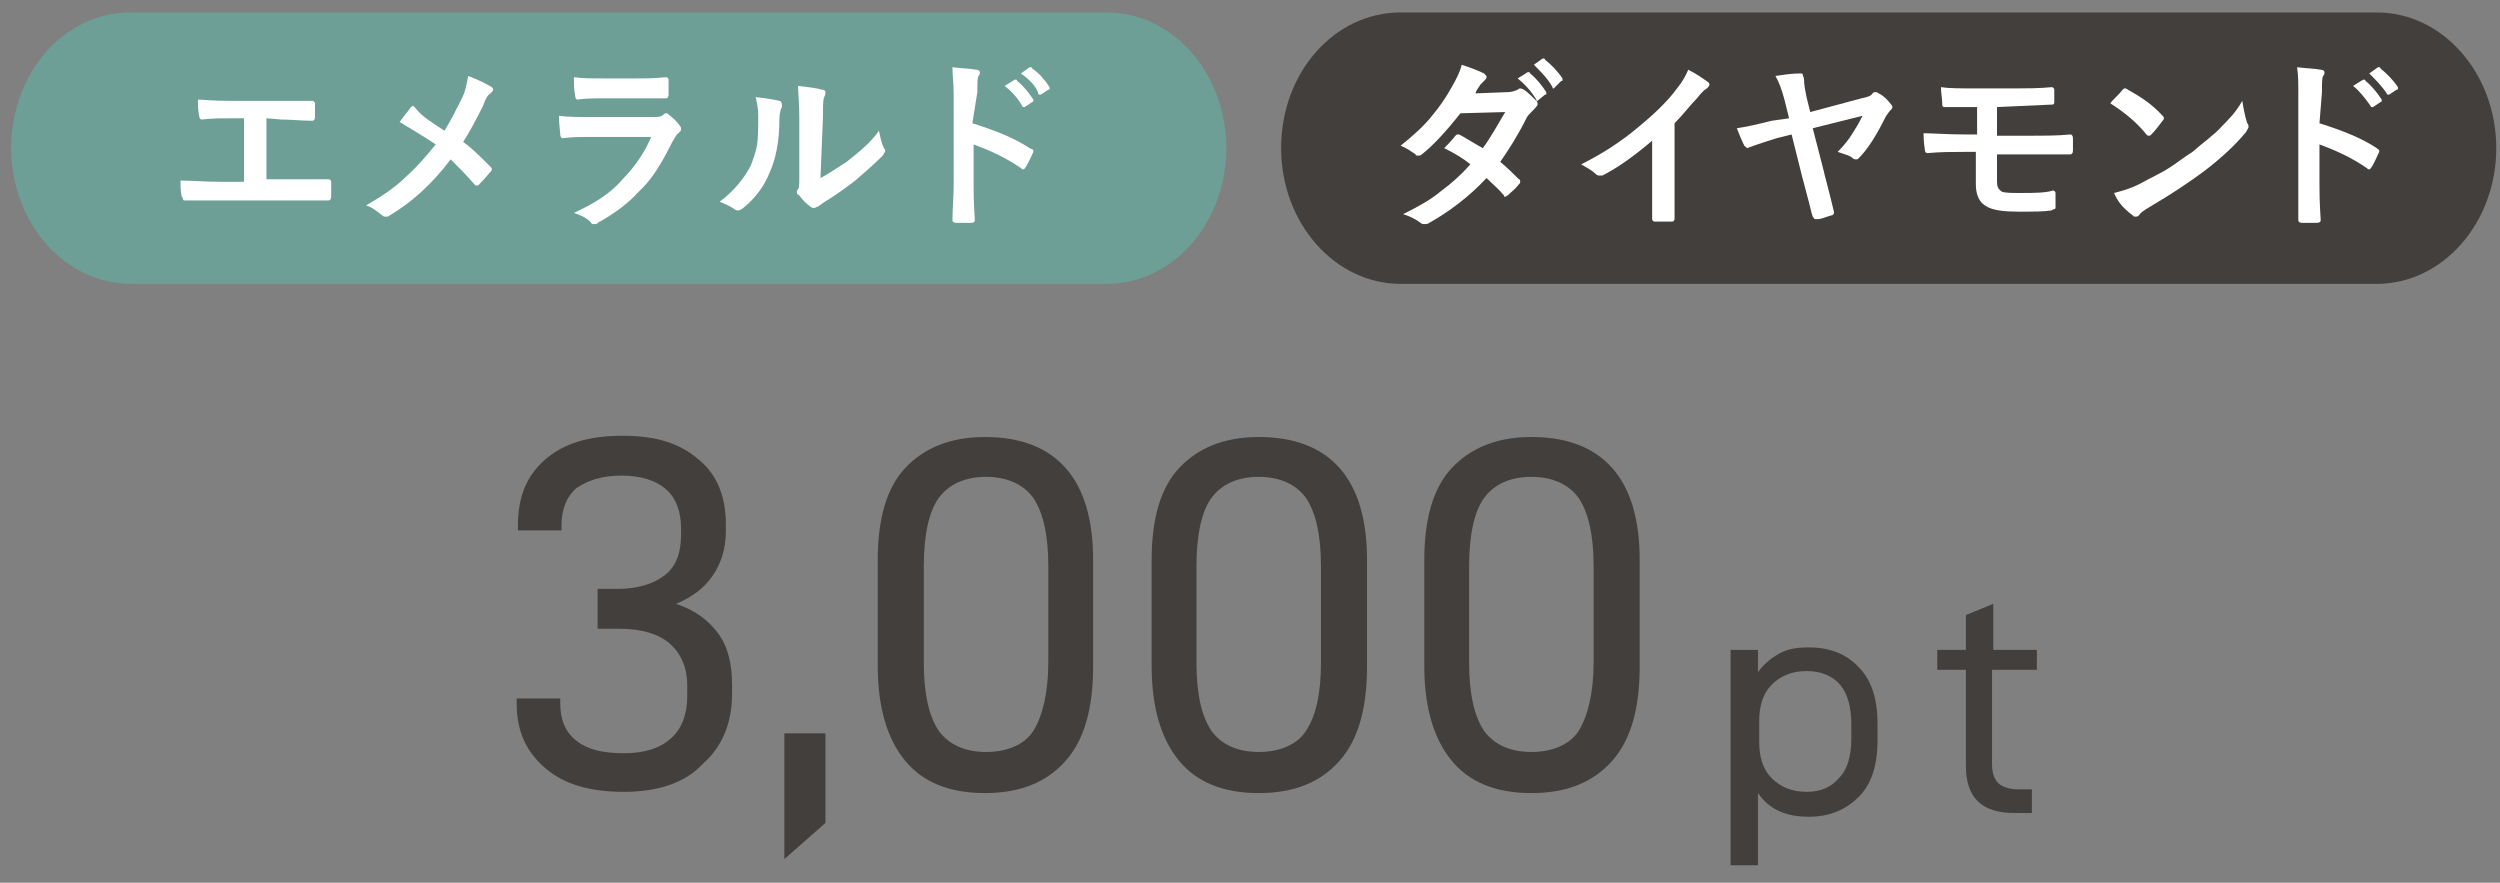 <?xml version="1.0" encoding="utf-8"?>
<!-- Generator: Adobe Illustrator 26.3.1, SVG Export Plug-In . SVG Version: 6.00 Build 0)  -->
<svg version="1.1" id="レイヤー_1" xmlns="http://www.w3.org/2000/svg" xmlns:xlink="http://www.w3.org/1999/xlink" x="0px"
	 y="0px" viewBox="0 0 200.8 70.9" style="enable-background:new 0 0 200.8 70.9;" xml:space="preserve">
<rect x="0" y="0" width="200.8" height="70.9" fill="#808080" stroke="none"/>
<style type="text/css">
	.st0{fill:#423F3D;}
	.st1{fill:#FFFFFF;}
	.st2{fill:#6D9F96;}
</style>
<g>
	<path class="st0" d="M41.5,56.5v-0.4H45v0.4c0,1.3,0.4,2.3,1.3,3c0.9,0.7,2.1,1,3.8,1s2.9-0.4,3.8-1.2s1.3-2,1.3-3.4v-0.8
		c0-1.5-0.5-2.6-1.4-3.4s-2.3-1.2-4.1-1.2H48v-3.2h1.6c1.6,0,2.9-0.4,3.8-1.1s1.3-1.8,1.3-3.2v-0.6c0-1.3-0.4-2.4-1.2-3.1
		s-2-1.1-3.6-1.1s-2.7,0.4-3.6,1c-0.8,0.7-1.2,1.7-1.2,3v0.4h-3.5v-0.4c0-2.3,0.7-4,2.2-5.3S47.3,35,50,35s4.6,0.6,6.1,1.9
		c1.5,1.2,2.2,3,2.2,5.2v0.6c0,1.4-0.4,2.6-1.1,3.6s-1.7,1.7-2.9,2.2c1.5,0.5,2.6,1.3,3.4,2.4c0.8,1.1,1.1,2.5,1.1,4.1v0.7
		c0,2.4-0.8,4.3-2.4,5.7c-1.4,1.5-3.6,2.2-6.3,2.2s-4.8-0.6-6.3-1.9S41.5,58.8,41.5,56.5L41.5,56.5z"/>
	<path class="st0" d="M66.3,58.9v7.2L63,69V58.9H66.3z"/>
	<path class="st0" d="M70.5,53.5V45c0-3.3,0.7-5.8,2.2-7.4c1.5-1.6,3.6-2.5,6.4-2.5s5,0.8,6.5,2.5s2.2,4.2,2.2,7.4v8.5
		c0,3.4-0.7,5.9-2.2,7.6c-1.5,1.7-3.6,2.6-6.5,2.6s-5-0.9-6.4-2.6S70.5,56.9,70.5,53.5z M84.2,53.2v-7.7c0-2.5-0.4-4.3-1.2-5.5
		c-0.8-1.1-2.1-1.7-3.8-1.7s-3,0.6-3.8,1.7c-0.8,1.1-1.2,3-1.2,5.5v7.7c0,2.5,0.4,4.3,1.2,5.5c0.8,1.1,2.1,1.7,3.8,1.7
		s3.1-0.6,3.8-1.7S84.2,55.7,84.2,53.2z"/>
	<path class="st0" d="M92.5,53.5V45c0-3.3,0.7-5.8,2.2-7.4c1.5-1.6,3.6-2.5,6.4-2.5s5,0.8,6.5,2.5s2.2,4.2,2.2,7.4v8.5
		c0,3.4-0.7,5.9-2.2,7.6s-3.6,2.6-6.5,2.6s-5-0.9-6.4-2.6S92.5,56.9,92.5,53.5z M106.1,53.2v-7.7c0-2.5-0.4-4.3-1.2-5.5
		c-0.8-1.1-2.1-1.7-3.8-1.7s-3,0.6-3.8,1.7c-0.8,1.1-1.2,3-1.2,5.5v7.7c0,2.5,0.4,4.3,1.2,5.5c0.8,1.1,2.1,1.7,3.8,1.7
		s3.1-0.6,3.8-1.7C105.7,57.5,106.1,55.7,106.1,53.2z"/>
	<path class="st0" d="M114.4,53.5V45c0-3.3,0.7-5.8,2.2-7.4c1.5-1.6,3.6-2.5,6.4-2.5s5,0.8,6.5,2.5s2.2,4.2,2.2,7.4v8.5
		c0,3.4-0.7,5.9-2.2,7.6c-1.5,1.7-3.6,2.6-6.5,2.6s-5-0.9-6.4-2.6S114.4,56.9,114.4,53.5z M128,53.2v-7.7c0-2.5-0.4-4.3-1.2-5.5
		c-0.8-1.1-2.1-1.7-3.8-1.7s-3,0.6-3.8,1.7c-0.8,1.1-1.2,3-1.2,5.5v7.7c0,2.5,0.4,4.3,1.2,5.5c0.8,1.1,2.1,1.7,3.8,1.7
		s3.1-0.6,3.8-1.7S128,55.7,128,53.2z"/>
</g>
<g>
	<path class="st0" d="M141.2,52.2V54c0.4-0.6,1-1.1,1.7-1.5s1.5-0.5,2.4-0.5c1.6,0,3,0.5,4,1.6c1,1,1.5,2.5,1.5,4.5v1.4
		c0,2-0.5,3.5-1.5,4.5c-1,1-2.3,1.6-4,1.6c-1.9,0-3.2-0.6-4.1-1.9v5.8H139V52.2H141.2L141.2,52.2z M148.7,59.3v-1.1
		c0-1.4-0.3-2.5-0.9-3.2c-0.6-0.7-1.5-1.1-2.7-1.1s-2.1,0.4-2.8,1.1s-1,1.7-1,2.9v1.7c0,1.2,0.3,2.2,1,2.9s1.6,1.1,2.8,1.1
		s2-0.4,2.6-1.1C148.4,61.8,148.7,60.7,148.7,59.3L148.7,59.3z"/>
	<path class="st0" d="M160,61.4c0,0.7,0.2,1.2,0.5,1.5s0.9,0.5,1.6,0.5h1.1v1.9h-1.4c-2.6,0-3.9-1.2-3.9-3.8v-7.7h-2.3v-1.6h2.3
		v-2.8l2.2-0.9v3.7h3.5v1.6H160V61.4L160,61.4z"/>
</g>
<g>
	<path class="st0" d="M112.5,1h78.4c5.3,0,9.6,4.9,9.6,10.9l0,0c0,6-4.3,10.9-9.6,10.9h-78.4c-5.3,0-9.6-4.9-9.6-10.9l0,0
		C102.9,5.8,107.2,1,112.5,1z"/>
	<g>
		<path class="st1" d="M120.5,13c0.6,0.5,1.1,1,1.5,1.4c0.1,0,0.1,0.1,0.1,0.2s0,0.1-0.1,0.2c-0.3,0.4-0.6,0.6-0.9,0.9
			c-0.1,0-0.1,0.1-0.2,0.1c-0.1,0-0.1,0-0.1-0.1c-0.4-0.5-0.9-0.9-1.4-1.4c-1.4,1.5-3,2.7-4.6,3.6c-0.1,0.1-0.3,0.1-0.4,0.1
			c-0.1,0-0.2,0-0.3-0.1c-0.4-0.3-0.8-0.5-1.4-0.7c1.2-0.6,2.3-1.2,3.1-1.9c0.7-0.5,1.5-1.2,2.3-2.1c-0.6-0.5-1.3-0.9-2.1-1.3
			c0.6-0.6,0.9-1,0.9-1c0.1-0.1,0.1-0.1,0.2-0.1h0.1c0.4,0.2,1,0.6,1.9,1.1c0.6-0.8,1.2-1.9,1.8-2.9l-3.6,0.1
			c-1.1,1.4-2.2,2.6-3.1,3.3c-0.1,0.1-0.2,0.1-0.3,0.1c-0.1,0-0.2,0-0.2-0.1c-0.3-0.2-0.7-0.5-1.2-0.7c1-0.8,1.9-1.6,2.6-2.5
			c0.5-0.6,1-1.3,1.5-2.2c0.4-0.7,0.7-1.3,0.8-1.8c0.9,0.3,1.4,0.5,1.8,0.7c0.2,0.2,0.2,0.2,0.2,0.3c0,0.1-0.1,0.2-0.2,0.3
			c-0.1,0.1-0.2,0.2-0.3,0.3c-0.1,0.2-0.3,0.4-0.4,0.7l2.6-0.1c0.3,0,0.6-0.1,0.8-0.2c0.1-0.1,0.2-0.1,0.2-0.1s0.1,0,0.3,0.1
			c0.3,0.2,0.6,0.5,1,0.9c0.1,0.1,0.1,0.2,0.1,0.3S123.1,8.9,123,9c-0.2,0.2-0.3,0.3-0.4,0.5C121.9,10.9,121.2,12,120.5,13L120.5,13
			z M121.9,6.3l0.8-0.5h0.1c0,0,0.1,0,0.1,0.1c0.5,0.4,0.9,0.9,1.3,1.5v0.1c0,0.1,0,0.1-0.1,0.1L123.6,8l-0.1,0.1
			c-0.1,0-0.1,0-0.1-0.1C122.9,7.2,122.4,6.7,121.9,6.3L121.9,6.3z M123.2,5.2l0.7-0.5h0.1c0,0,0.1,0,0.1,0.1c0.5,0.4,1,0.9,1.4,1.5
			v0.1c0,0.1,0,0.1-0.1,0.1L124.9,7l-0.1,0.1c-0.1,0-0.1,0-0.1-0.1C124.3,6.3,123.8,5.8,123.2,5.2L123.2,5.2z"/>
		<path class="st1" d="M134.5,9.9v4.7c0,0.8,0,1.9,0,3l0,0c0,0.1-0.1,0.2-0.2,0.2c-0.2,0-0.5,0-0.7,0c-0.2,0-0.5,0-0.7,0
			c-0.1,0-0.2-0.1-0.2-0.2l0,0c0-0.2,0-0.7,0-1.6c0-0.5,0-1,0-1.3v-3.4c-1.4,1.2-2.8,2.2-4,2.8c-0.1,0-0.1,0-0.2,0s-0.2,0-0.3-0.1
			c-0.3-0.3-0.7-0.5-1.2-0.8c1.8-0.9,3.3-1.9,4.6-3c1.1-0.9,2.3-2,3.1-3.1c0.4-0.5,0.7-1,0.9-1.5c0.8,0.4,1.3,0.8,1.6,1
			c0.1,0.1,0.1,0.1,0.1,0.2c0,0.1-0.1,0.2-0.2,0.3c-0.2,0.1-0.5,0.4-0.8,0.8C135.7,8.5,135.2,9.2,134.5,9.9L134.5,9.9z"/>
		<path class="st1" d="M143.7,9.5l-0.4-1.6c-0.2-0.7-0.4-1.3-0.7-1.8c0.7-0.1,1.3-0.2,2-0.2c0.1,0,0.2,0,0.2,0.1s0.1,0.2,0.1,0.4
			c0,0.4,0.1,0.9,0.2,1.4l0.3,1.2l4.1-1.1c0.5-0.1,0.8-0.2,0.9-0.4c0.1-0.1,0.1-0.1,0.2-0.1c0.1,0,0.2,0,0.3,0.1
			c0.4,0.2,0.7,0.5,1,0.9c0.1,0.1,0.1,0.2,0.1,0.2c0,0.1-0.1,0.2-0.2,0.3c-0.1,0.1-0.2,0.3-0.3,0.4c-0.7,1.4-1.4,2.6-2.2,3.4
			c-0.1,0.1-0.1,0.1-0.2,0.1c-0.1,0-0.2,0-0.3-0.1c-0.2-0.2-0.6-0.3-1.2-0.5c0.5-0.5,0.9-1,1.2-1.5c0.2-0.3,0.5-0.8,0.8-1.4l-4,1
			l0.9,3.5c0,0.1,0.3,1.1,0.8,3.2v0.1c0,0.1-0.1,0.2-0.2,0.2c-0.4,0.1-0.8,0.3-1.1,0.3c-0.1,0-0.1,0-0.2,0s-0.1-0.1-0.2-0.2
			c-0.1-0.2-0.2-0.8-0.4-1.5s-0.3-1.2-0.4-1.5l-0.9-3.6l-1.2,0.3c-0.6,0.2-1.3,0.4-2.1,0.7c-0.1,0-0.2,0.1-0.2,0.1
			c-0.1,0-0.2-0.1-0.3-0.2c-0.2-0.4-0.4-0.9-0.6-1.4c0.7-0.1,1.6-0.3,2.8-0.6L143.7,9.5L143.7,9.5z"/>
		<path class="st1" d="M160.4,8.6v2.3h2.7c1.1,0,2.2,0,3.2-0.1c0.1,0,0.2,0.1,0.2,0.3c0,0.2,0,0.4,0,0.5s0,0.4,0,0.5
			c0,0.2-0.1,0.3-0.2,0.3h-0.1c-1.3,0-2.4,0-3.1,0h-2.7v2.2c0,0.4,0.1,0.6,0.4,0.8c0.3,0.1,0.8,0.1,1.5,0.1c1,0,2,0,2.6-0.2
			c0.1,0,0.2,0.1,0.2,0.2c0,0.2,0,0.6,0,1.1c0,0.1,0,0.2-0.1,0.2c0,0-0.1,0-0.2,0.1c-0.6,0.1-1.5,0.1-2.7,0.1c-1.1,0-2-0.1-2.5-0.4
			c-0.6-0.3-0.9-0.9-0.9-1.8v-2.6h-0.9c-0.9,0-2,0-3,0.1c-0.1,0-0.2-0.1-0.2-0.3c0-0.1-0.1-0.5-0.1-1.3c0.7,0,1.9,0.1,3.4,0.1h0.9
			V8.6c-1.3,0-2.2,0-2.6,0c-0.2,0-0.2-0.1-0.2-0.3c0-0.4-0.1-0.8-0.1-1.3c0.6,0.1,1.5,0.1,3,0.1h3c0.8,0,1.9,0,2.9-0.1
			c0.1,0,0.2,0.1,0.2,0.2c0,0.4,0,0.8,0,1s-0.1,0.2-0.2,0.2L160.4,8.6L160.4,8.6z"/>
		<path class="st1" d="M169.5,8.3c0.2-0.3,0.6-0.6,1-1.1c0.1-0.1,0.1-0.1,0.2-0.1c0,0,0.1,0,0.2,0.1c0.9,0.5,1.9,1.1,2.8,2.1
			c0.1,0.1,0.1,0.1,0.1,0.2c0,0.1,0,0.1-0.1,0.2c-0.3,0.4-0.6,0.8-0.9,1.1c-0.1,0.1-0.1,0.1-0.2,0.1c-0.1,0-0.1,0-0.2-0.1
			C171.6,9.8,170.6,9,169.5,8.3L169.5,8.3z M169.8,15.5c0.8-0.2,1.4-0.4,2-0.7c0.9-0.5,1.8-0.9,2.4-1.3c0.5-0.3,1.1-0.8,1.9-1.3
			c0.9-0.8,1.8-1.4,2.4-2.1c0.5-0.5,1.1-1.1,1.6-2c0.1,0.6,0.2,1.2,0.4,1.8c0.1,0.1,0.1,0.2,0.1,0.3s-0.1,0.2-0.2,0.4
			c-0.8,1-2,2.1-3.3,3.1c-1.2,0.9-2.7,1.9-4.4,2.9c-0.5,0.3-0.8,0.5-0.9,0.7c-0.1,0.1-0.2,0.1-0.3,0.1c-0.1,0-0.1,0-0.2-0.1
			C170.5,16.7,170.1,16.2,169.8,15.5L169.8,15.5z"/>
		<path class="st1" d="M186.3,9.9c1.9,0.6,3.4,1.2,4.6,2c0.1,0.1,0.2,0.1,0.2,0.2v0.1c-0.2,0.4-0.4,0.9-0.6,1.2
			c-0.1,0.1-0.1,0.2-0.2,0.2c-0.1,0-0.1,0-0.2-0.1c-1.3-0.9-2.7-1.5-3.8-1.9v3.2c0,0.5,0,1.4,0.1,2.9l0,0c0,0.1-0.1,0.2-0.3,0.2
			c-0.2,0-0.4,0-0.6,0s-0.4,0-0.6,0c-0.2,0-0.3-0.1-0.3-0.2c0-0.9,0-1.9,0-2.9V7.6c0-0.9,0-1.6-0.1-2.2c0.8,0.1,1.4,0.1,1.9,0.2
			c0.2,0,0.3,0.1,0.3,0.2c0,0.1,0,0.2-0.1,0.3c-0.1,0.1-0.1,0.6-0.1,1.3L186.3,9.9L186.3,9.9z M189,6.9l0.8-0.5h0.1
			c0,0,0.1,0,0.1,0.1c0.5,0.4,0.9,0.9,1.3,1.5v0.1c0,0,0,0.1-0.1,0.1l-0.6,0.4h-0.1c0,0-0.1,0-0.1-0.1C189.9,7.8,189.5,7.3,189,6.9
			L189,6.9z M190.3,5.9l0.7-0.5h0.1c0,0,0.1,0,0.1,0.1c0.5,0.4,1,0.9,1.4,1.5c0,0.1,0,0.1,0,0.1c0,0.1,0,0.1-0.1,0.1l-0.6,0.4h-0.1
			c0,0-0.1,0-0.1-0.1C191.3,6.9,190.8,6.4,190.3,5.9L190.3,5.9z"/>
	</g>
</g>
<g>
	<path class="st2" d="M10.5,1h78.4c5.3,0,9.6,4.9,9.6,10.9l0,0c0,6-4.3,10.9-9.6,10.9H10.5c-5.3,0-9.6-4.9-9.6-10.9l0,0
		C0.9,5.9,5.1,1,10.5,1z"/>
	<g>
		<path class="st1" d="M21.4,9.5v4.9h2.1c0.6,0,1.6,0,2.9,0l0,0c0.1,0,0.2,0.1,0.2,0.2c0,0.2,0,0.4,0,0.6c0,0.2,0,0.4,0,0.6
			c0,0.2-0.1,0.3-0.2,0.3c-0.9,0-1.9,0-2.9,0h-5.9c-0.2,0-0.6,0-1.2,0c-0.6,0-1,0-1.4,0h-0.1c-0.1,0-0.2,0-0.2-0.1
			c0,0,0-0.1-0.1-0.2c-0.1-0.4-0.1-0.8-0.1-1.3c0.8,0,1.9,0.1,3.1,0.1h2V9.5h-1.1c-0.7,0-1.4,0-2.3,0.1c-0.1,0-0.2-0.1-0.2-0.3
			c-0.1-0.4-0.1-0.8-0.1-1.3c0.4,0,1.2,0.1,2.5,0.1h4.1c1.1,0,2,0,2.6,0l0,0c0.1,0,0.2,0.1,0.2,0.2c0,0.2,0,0.4,0,0.6
			c0,0.2,0,0.4,0,0.5c0,0.2-0.1,0.3-0.2,0.3c-0.8,0-1.8-0.1-2.5-0.1L21.4,9.5L21.4,9.5z"/>
		<path class="st1" d="M35.7,10.5c0.5-0.8,0.9-1.6,1.4-2.6c0.3-0.6,0.4-1.2,0.5-1.8c0.8,0.3,1.4,0.6,1.9,0.9
			c0.1,0.1,0.1,0.1,0.1,0.2c0,0.1-0.1,0.2-0.2,0.3c-0.2,0.1-0.4,0.4-0.6,1c-0.6,1.2-1.2,2.3-1.6,2.9c0.7,0.5,1.3,1.1,2.2,2
			c0.1,0.1,0.1,0.1,0.1,0.2c0,0,0,0.1-0.1,0.2c-0.2,0.2-0.5,0.6-0.9,1c-0.1,0.1-0.1,0.1-0.2,0.1c-0.1,0-0.1,0-0.2-0.1
			c-0.6-0.7-1.2-1.3-1.9-2c-1.5,2-3.2,3.5-4.9,4.5c-0.1,0.1-0.2,0.1-0.3,0.1s-0.2,0-0.3-0.1c-0.5-0.4-0.9-0.7-1.3-0.8
			c1.2-0.7,2.3-1.4,3.2-2.3c0.8-0.7,1.5-1.5,2.4-2.6c-0.9-0.6-1.9-1.2-2.9-1.8c0.5-0.7,0.8-1,0.9-1.2c0.1,0,0.1-0.1,0.1-0.1
			s0.1,0,0.2,0.1C33.9,9.4,34.8,9.9,35.7,10.5z"/>
		<path class="st1" d="M44.9,9.3c0.7,0.1,1.6,0.1,2.7,0.1h4.9c0.3,0,0.6,0,0.8-0.2c0.1-0.1,0.1-0.1,0.2-0.1s0.1,0,0.2,0.1
			c0.4,0.3,0.7,0.6,0.9,0.9c0.1,0.1,0.1,0.2,0.1,0.3c0,0.1-0.1,0.2-0.2,0.3c-0.2,0.1-0.3,0.4-0.5,0.7c-0.8,1.6-1.6,3-2.7,4
			c-0.8,0.9-2,1.8-3.3,2.5C48,18,47.8,18,47.7,18s-0.2,0-0.3-0.2c-0.3-0.3-0.7-0.5-1.3-0.7c1.5-0.7,2.9-1.5,3.9-2.7
			c1-1,1.8-2.2,2.3-3.4h-4.9c-0.8,0-1.5,0-2.2,0.1c-0.1,0-0.2-0.1-0.2-0.3C45,10.6,44.9,10.1,44.9,9.3L44.9,9.3z M46.1,6.2
			c0.7,0.1,1.4,0.1,2.4,0.1h2.7c0.6,0,1.3,0,2.3-0.1c0.1,0,0.2,0.1,0.2,0.2c0,0.2,0,0.4,0,0.6s0,0.4,0,0.6c0,0.2-0.1,0.3-0.2,0.3
			h-0.1h-2.1h-2.9c-0.8,0-1.4,0-2,0.1c-0.1,0-0.2-0.1-0.2-0.3C46.1,7.2,46.1,6.8,46.1,6.2L46.1,6.2z"/>
		<path class="st1" d="M60.7,7.8c0.9,0.1,1.5,0.2,1.9,0.3c0.1,0,0.2,0.1,0.2,0.3c0,0,0,0.1,0,0.2c-0.1,0.2-0.2,0.5-0.2,1
			c0,1.8-0.3,3.2-0.8,4.3c-0.4,1-1.1,2-2.1,2.8c-0.1,0.1-0.3,0.2-0.4,0.2c-0.1,0-0.2,0-0.3-0.1c-0.3-0.2-0.7-0.4-1.2-0.6
			c1.1-0.8,2-1.9,2.5-2.9c0.2-0.5,0.4-1.1,0.5-1.6c0.1-0.6,0.1-1.4,0.1-2.5C60.9,8.7,60.8,8.3,60.7,7.8L60.7,7.8z M65.9,14.3
			c0.6-0.3,1.3-0.8,2.1-1.3c1-0.8,1.9-1.5,2.6-2.5c0.1,0.5,0.2,1,0.4,1.4c0.1,0.1,0.1,0.2,0.1,0.2c0,0.1-0.1,0.2-0.2,0.4
			c-0.7,0.7-1.4,1.3-2.2,2c-0.8,0.6-1.6,1.2-2.6,1.8c-0.1,0.1-0.3,0.2-0.4,0.3c-0.1,0-0.2,0.1-0.3,0.1c-0.1,0-0.2,0-0.3-0.1
			c-0.3-0.2-0.6-0.5-0.9-0.9C64,15.6,64,15.5,64,15.4c0-0.1,0-0.1,0.1-0.2c0.1-0.1,0.1-0.5,0.1-1.1V9.5c0-1.2-0.1-2.1-0.1-2.6
			C65,7,65.7,7.1,66,7.2c0.2,0,0.3,0.1,0.3,0.2s0,0.2-0.1,0.4c-0.1,0.2-0.1,0.7-0.1,1.6L65.9,14.3L65.9,14.3z"/>
		<path class="st1" d="M78.1,9.9c1.9,0.6,3.4,1.2,4.6,2C82.9,12,83,12,83,12.1v0.1c-0.2,0.4-0.4,0.9-0.6,1.2
			c-0.1,0.1-0.1,0.2-0.2,0.2c-0.1,0-0.1,0-0.2-0.1c-1.3-0.9-2.7-1.5-3.8-1.9v3.2c0,0.5,0,1.4,0.1,2.9l0,0c0,0.1-0.1,0.2-0.3,0.2
			s-0.4,0-0.6,0c-0.2,0-0.4,0-0.6,0c-0.2,0-0.3-0.1-0.3-0.2c0-0.9,0.1-1.9,0.1-2.9V7.6c0-0.9-0.1-1.6-0.1-2.2
			c0.8,0.1,1.4,0.1,1.9,0.2c0.2,0,0.3,0.1,0.3,0.2c0,0.1,0,0.2-0.1,0.3c-0.1,0.1-0.1,0.6-0.1,1.3L78.1,9.9L78.1,9.9z M80.7,6.9
			l0.8-0.5h0.1c0,0,0.1,0,0.1,0.1c0.5,0.4,0.9,0.9,1.3,1.5v0.1c0,0,0,0.1-0.1,0.1l-0.6,0.4h-0.1c0,0-0.1,0-0.1-0.1
			C81.7,7.8,81.2,7.3,80.7,6.9L80.7,6.9z M82,5.9l0.7-0.5h0.1c0,0,0.1,0,0.1,0.1c0.6,0.4,1,0.9,1.4,1.5c0,0.1,0,0.1,0,0.1
			c0,0.1,0,0.1-0.1,0.1l-0.6,0.4h-0.1c-0.1,0-0.1,0-0.1-0.1C83.2,6.9,82.7,6.4,82,5.9L82,5.9z"/>
	</g>
</g>
</svg>
